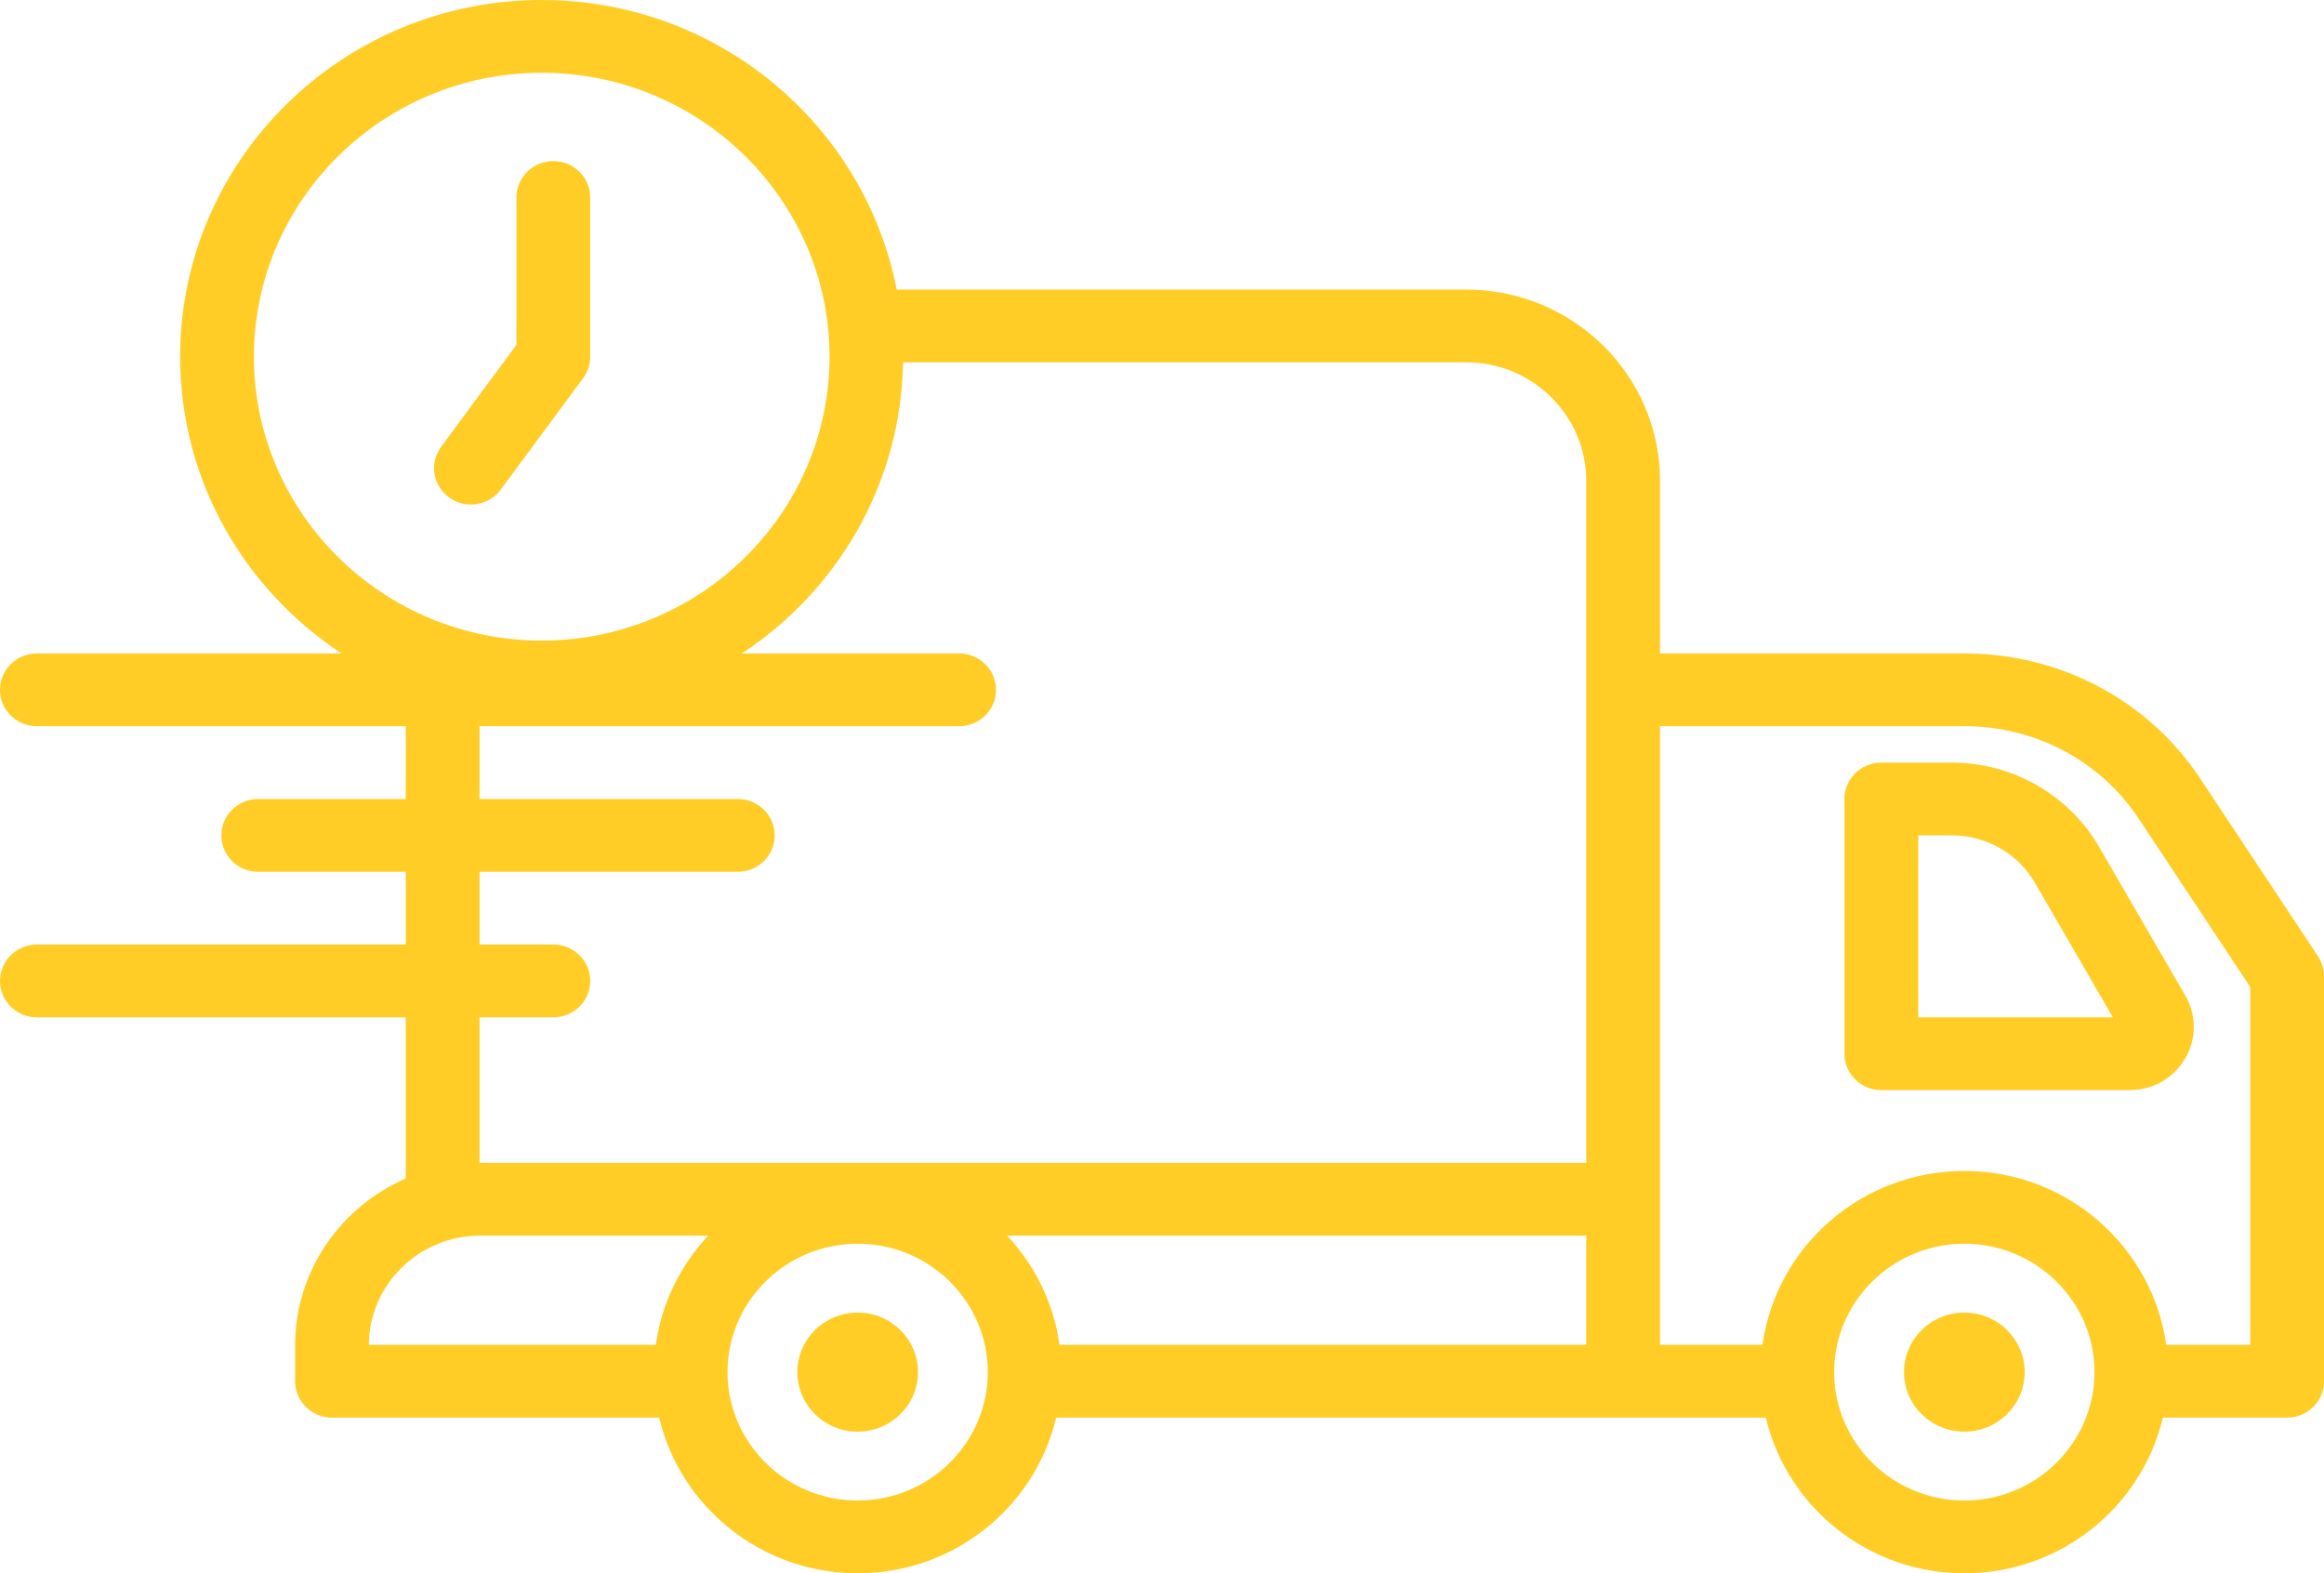 <?xml version="1.0" encoding="UTF-8"?> <svg xmlns="http://www.w3.org/2000/svg" width="65" height="44" viewBox="0 0 65 44" fill="none"><path d="M64.832 26.744L61.542 21.779C60.089 19.585 57.621 18.275 54.938 18.275H46.429V13.445C46.429 10.496 43.998 8.098 41.008 8.098H25.079C24.185 3.493 20.076 0 15.151 0C9.575 0 5.038 4.475 5.038 9.975C5.038 13.434 6.834 16.485 9.552 18.275H1.032C0.462 18.275 0 18.73 0 19.293C0 19.855 0.462 20.31 1.032 20.31H11.349V22.346H7.222C6.652 22.346 6.191 22.801 6.191 23.363C6.191 23.926 6.652 24.381 7.222 24.381H11.349V26.416H1.032C0.462 26.416 0 26.872 0 27.434C0 27.997 0.462 28.452 1.032 28.452H11.349V32.959C9.53 33.751 8.254 35.541 8.254 37.624V38.629C8.254 39.191 8.716 39.647 9.286 39.647H18.437C19.024 42.137 21.287 44 23.988 44C26.69 44 28.953 42.137 29.539 39.647H49.389C49.977 42.137 52.24 44 54.941 44C57.641 44 59.905 42.137 60.492 39.647H63.969C64.539 39.647 65 39.191 65 38.629V27.301C65 27.103 64.942 26.909 64.832 26.744ZM7.102 9.975C7.102 5.597 10.713 2.035 15.151 2.035C19.59 2.035 23.201 5.597 23.201 9.975C23.201 14.353 19.59 17.915 15.151 17.915C10.713 17.915 7.102 14.353 7.102 9.975ZM13.413 28.452H15.476C16.046 28.452 16.508 27.997 16.508 27.434C16.508 26.872 16.046 26.416 15.476 26.416H13.413V24.381H20.635C21.205 24.381 21.667 23.926 21.667 23.363C21.667 22.801 21.205 22.346 20.635 22.346H13.413V20.31H26.825C27.395 20.31 27.857 19.855 27.857 19.293C27.857 18.73 27.395 18.275 26.825 18.275H20.751C23.427 16.512 25.202 13.526 25.257 10.133H41.008C42.859 10.133 44.365 11.619 44.365 13.445V32.522H13.426C13.421 32.522 13.417 32.523 13.413 32.523V28.452ZM44.365 37.611H29.633C29.471 36.44 28.944 35.385 28.167 34.558H44.365V37.611ZM13.426 34.558H19.809C19.032 35.385 18.505 36.44 18.343 37.611H10.317C10.324 35.927 11.716 34.558 13.426 34.558ZM23.988 41.965C21.981 41.965 20.348 40.354 20.348 38.374C20.348 36.395 21.981 34.783 23.988 34.783C25.995 34.783 27.628 36.395 27.628 38.374C27.628 40.354 25.995 41.965 23.988 41.965ZM54.941 41.965C52.934 41.965 51.3 40.354 51.3 38.374C51.3 36.395 52.934 34.783 54.941 34.783C56.948 34.783 58.581 36.395 58.581 38.374C58.581 40.354 56.948 41.965 54.941 41.965ZM62.937 37.611H60.586C60.206 34.87 57.822 32.748 54.941 32.748C52.059 32.748 49.676 34.87 49.295 37.611H46.429V20.31H54.938C56.921 20.31 58.744 21.275 59.815 22.892L62.937 27.604V37.611Z" fill="#FFCD26"></path><path d="M56.629 38.374C56.629 39.294 55.873 40.039 54.941 40.039C54.008 40.039 53.253 39.294 53.253 38.374C53.253 37.455 54.008 36.709 54.941 36.709C55.873 36.709 56.629 37.455 56.629 38.374Z" fill="#FFCD26"></path><path d="M25.676 38.374C25.676 39.294 24.92 40.039 23.988 40.039C23.056 40.039 22.301 39.294 22.301 38.374C22.301 37.455 23.056 36.709 23.988 36.709C24.92 36.709 25.676 37.455 25.676 38.374Z" fill="#FFCD26"></path><path d="M16.508 9.975V5.523C16.508 4.96 16.046 4.505 15.476 4.505C14.906 4.505 14.445 4.96 14.445 5.523V9.643L12.339 12.493C12.003 12.947 12.104 13.583 12.564 13.914C12.748 14.046 12.961 14.11 13.172 14.11C13.49 14.11 13.804 13.965 14.006 13.691L16.31 10.575C16.438 10.401 16.508 10.191 16.508 9.975Z" fill="#FFCD26"></path><path d="M54.593 21.328H52.619C52.049 21.328 51.587 21.783 51.587 22.346V29.469C51.587 30.032 52.049 30.487 52.619 30.487H59.563C60.21 30.487 60.789 30.157 61.114 29.605C61.439 29.054 61.44 28.394 61.12 27.843L58.71 23.684C57.869 22.232 56.291 21.328 54.593 21.328ZM53.651 28.452V23.363H54.593C55.552 23.363 56.443 23.873 56.918 24.694L59.095 28.452H53.651Z" fill="#FFCD26"></path></svg> 